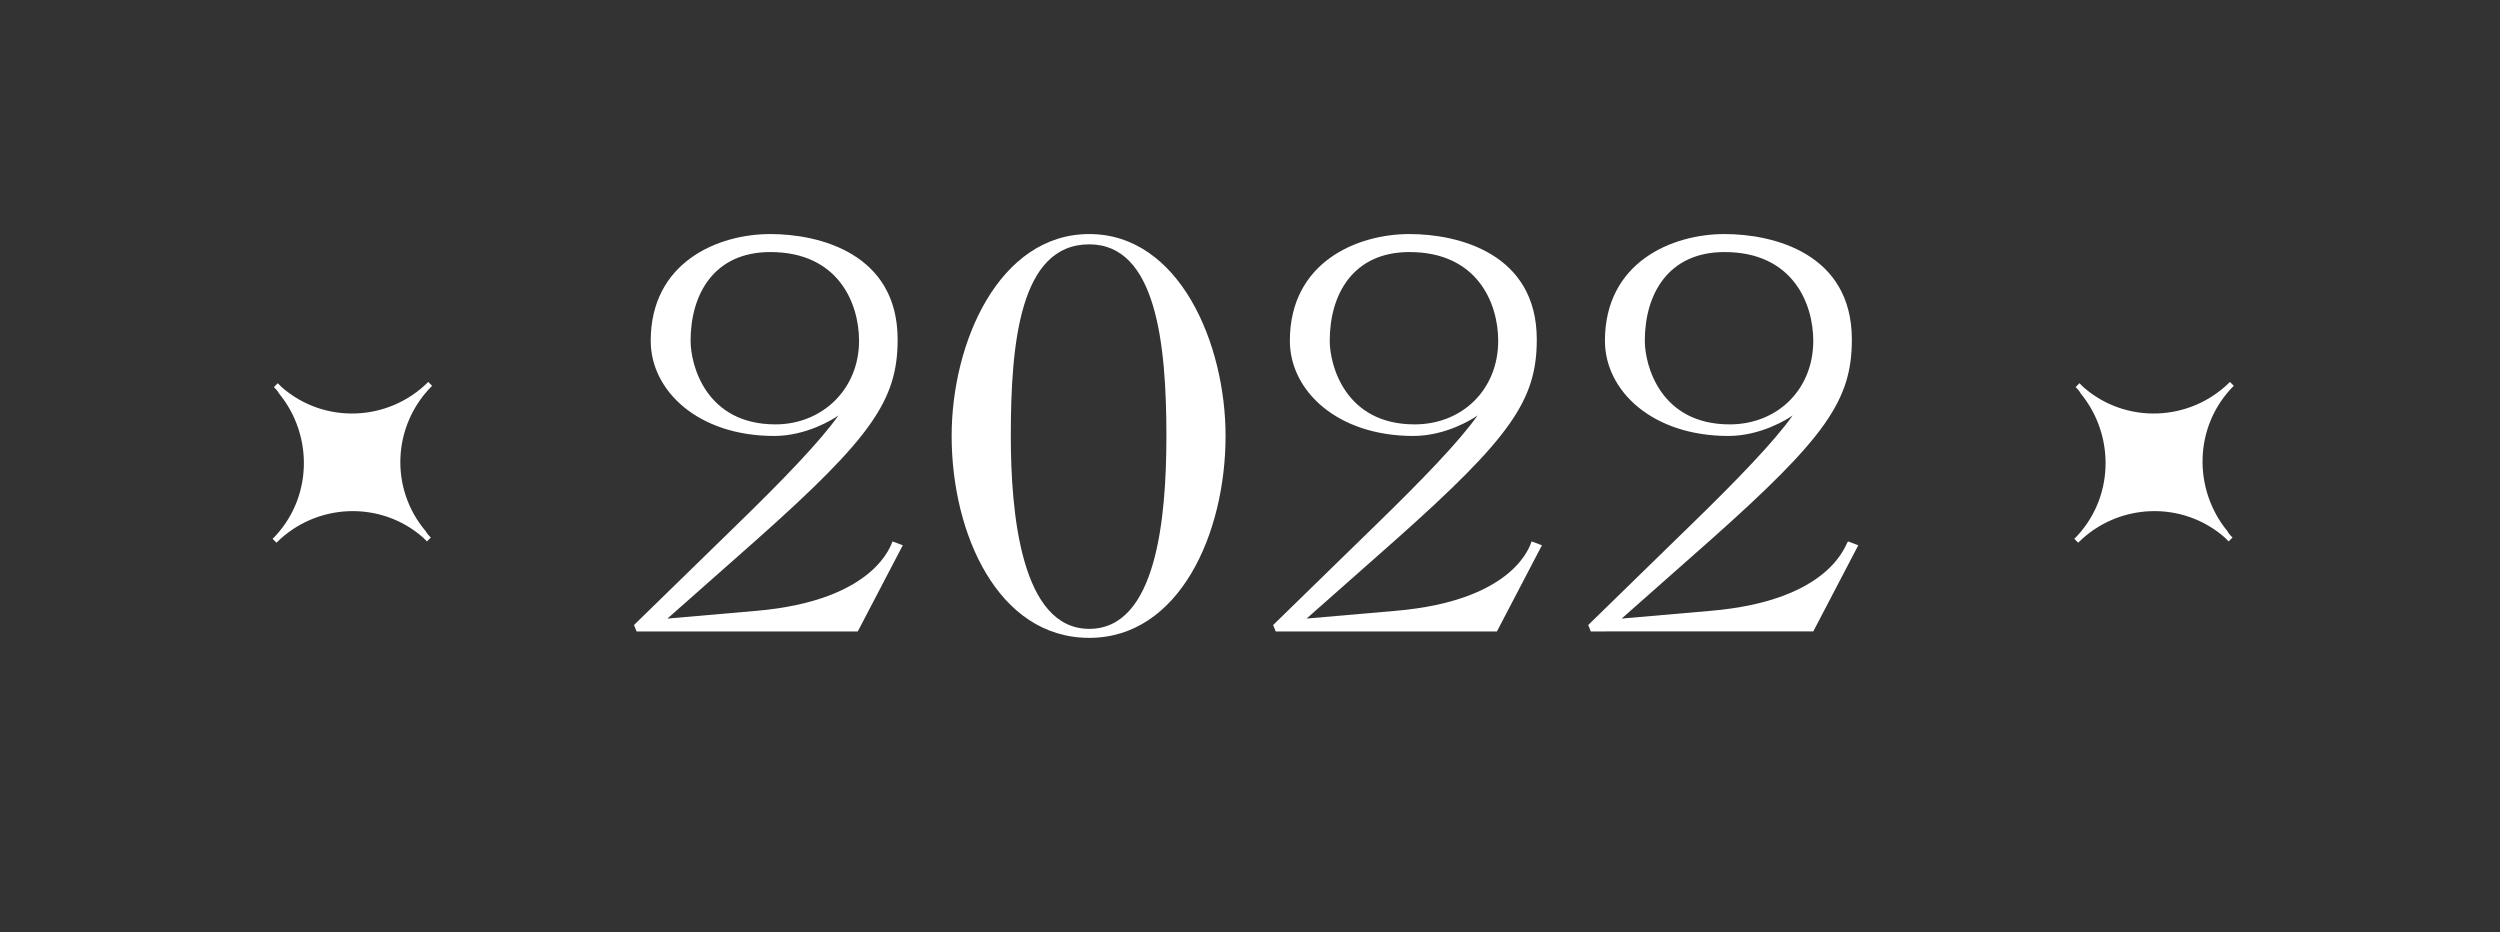 <?xml version="1.0" encoding="utf-8"?>
<!-- Generator: Adobe Illustrator 24.0.1, SVG Export Plug-In . SVG Version: 6.00 Build 0)  -->
<svg version="1.1" id="Layer_1" xmlns="http://www.w3.org/2000/svg" xmlns:xlink="http://www.w3.org/1999/xlink" x="0px" y="0px"
	 viewBox="0 0 194.4 72.5" style="enable-background:new 0 0 194.4 72.5;" xml:space="preserve">
<rect x="0" y="0" width="194.4" height="72.5" fill="#333333" stroke="none"/>
<style type="text/css">
	.st0{fill:#FFFFFF;}
</style>
<g>
	<path class="st0" d="M58.8,47.5l-6.9,0.6l6.9-6.1c9-8,11-10.9,11-15.6c0-6.7-6.1-8.2-9.9-8.2c-4.1,0-9.3,2.2-9.3,8.3
		c0,3.9,3.7,7.4,9.6,7.4c2.5,0,4.6-1.3,5-1.6c-1.4,2-4.4,5.1-7.9,8.5l-8,7.8l0.2,0.5h17.2l3.5-6.7l-0.8-0.3
		C69.3,42.3,68.1,46.7,58.8,47.5z M60.3,33c-5.4,0-6.6-4.6-6.6-6.5c0-3.6,1.8-6.9,6.2-6.9c5.3,0,6.9,4,6.9,6.9
		C66.8,30.3,63.9,33,60.3,33z"/>
	<path class="st0" d="M84.7,18.2c-7,0-10.7,8.4-10.7,15.7c0,7.6,3.6,15.7,10.7,15.7c7,0,10.6-8.1,10.6-15.7
		C95.3,26.7,91.7,18.2,84.7,18.2z M84.7,48.9c-5.3,0-6.1-9-6.1-15c0-7.2,0.7-14.9,6.1-14.9c5.2,0,6,7.7,6,14.9
		C90.7,40.4,89.9,48.9,84.7,48.9z"/>
	<path class="st0" d="M108.5,47.5l-6.9,0.6l6.9-6.1c9-8,11-10.9,11-15.6c0-6.7-6.1-8.2-9.9-8.2c-4.1,0-9.3,2.2-9.3,8.3
		c0,3.9,3.7,7.4,9.6,7.4c2.5,0,4.6-1.3,5-1.6c-1.4,2-4.4,5.1-7.9,8.5l-8,7.8l0.2,0.5h17.2l3.5-6.7l-0.8-0.3
		C119,42.3,117.9,46.7,108.5,47.5z M110,33c-5.4,0-6.6-4.6-6.6-6.5c0-3.6,1.8-6.9,6.2-6.9c5.3,0,6.9,4,6.9,6.9
		C116.5,30.3,113.7,33,110,33z"/>
	<path class="st0" d="M133,47.5l-6.9,0.6L133,42c9-8,11-10.9,11-15.6c0-6.7-6.1-8.2-9.9-8.2c-4.1,0-9.3,2.2-9.3,8.3
		c0,3.9,3.7,7.4,9.6,7.4c2.5,0,4.6-1.3,5-1.6c-1.4,2-4.4,5.1-7.9,8.5l-8,7.8l0.2,0.5H141l3.5-6.7l-0.8-0.3
		C143.5,42.3,142.4,46.7,133,47.5z M134.5,33c-5.4,0-6.6-4.6-6.6-6.5c0-3.6,1.8-6.9,6.2-6.9c5.3,0,6.9,4,6.9,6.9
		C141,30.3,138.2,33,134.5,33z"/>
	<polygon class="st0" points="33.7,42.3 33.7,42.3 33.7,42.3 	"/>
	<polygon class="st0" points="33.8,42.2 33.8,42.2 33.8,42.2 	"/>
	<path class="st0" d="M33.6,30L33.6,30L33.6,30l-0.3-0.3c-3.1,3.1-8.1,3.3-11.4,0.4c-0.1-0.1-0.2-0.2-0.3-0.3l0,0l-0.3,0.3
		c0.1,0.1,0.3,0.3,0.4,0.5c2.7,3.3,2.6,8.2-0.5,11.3l0,0l0,0l0,0l0.3,0.3c3.1-3.1,8.1-3.3,11.4-0.4c0.1,0.1,0.2,0.2,0.3,0.3l0,0
		l0.3-0.3c-0.1-0.1-0.3-0.3-0.4-0.5C30.3,38,30.5,33.1,33.6,30L33.6,30z"/>
	<polygon class="st0" points="173.9,42.3 173.9,42.3 173.9,42.3 	"/>
	<polygon class="st0" points="173.9,42.2 174,42.2 174,42.2 	"/>
	<path class="st0" d="M173.7,30L173.7,30L173.7,30l-0.3-0.3c-3.1,3.1-8.1,3.3-11.4,0.4c-0.1-0.1-0.2-0.2-0.3-0.3l0,0l-0.3,0.3
		c0.1,0.1,0.3,0.3,0.4,0.5c2.7,3.3,2.6,8.2-0.5,11.3l0,0l0,0l0,0l0.3,0.3c3.1-3.1,8.1-3.3,11.4-0.4c0.1,0.1,0.2,0.2,0.3,0.3l0,0
		l0.3-0.3c-0.1-0.1-0.3-0.3-0.4-0.5C170.5,38,170.6,33.1,173.7,30L173.7,30z"/>
</g>
</svg>
